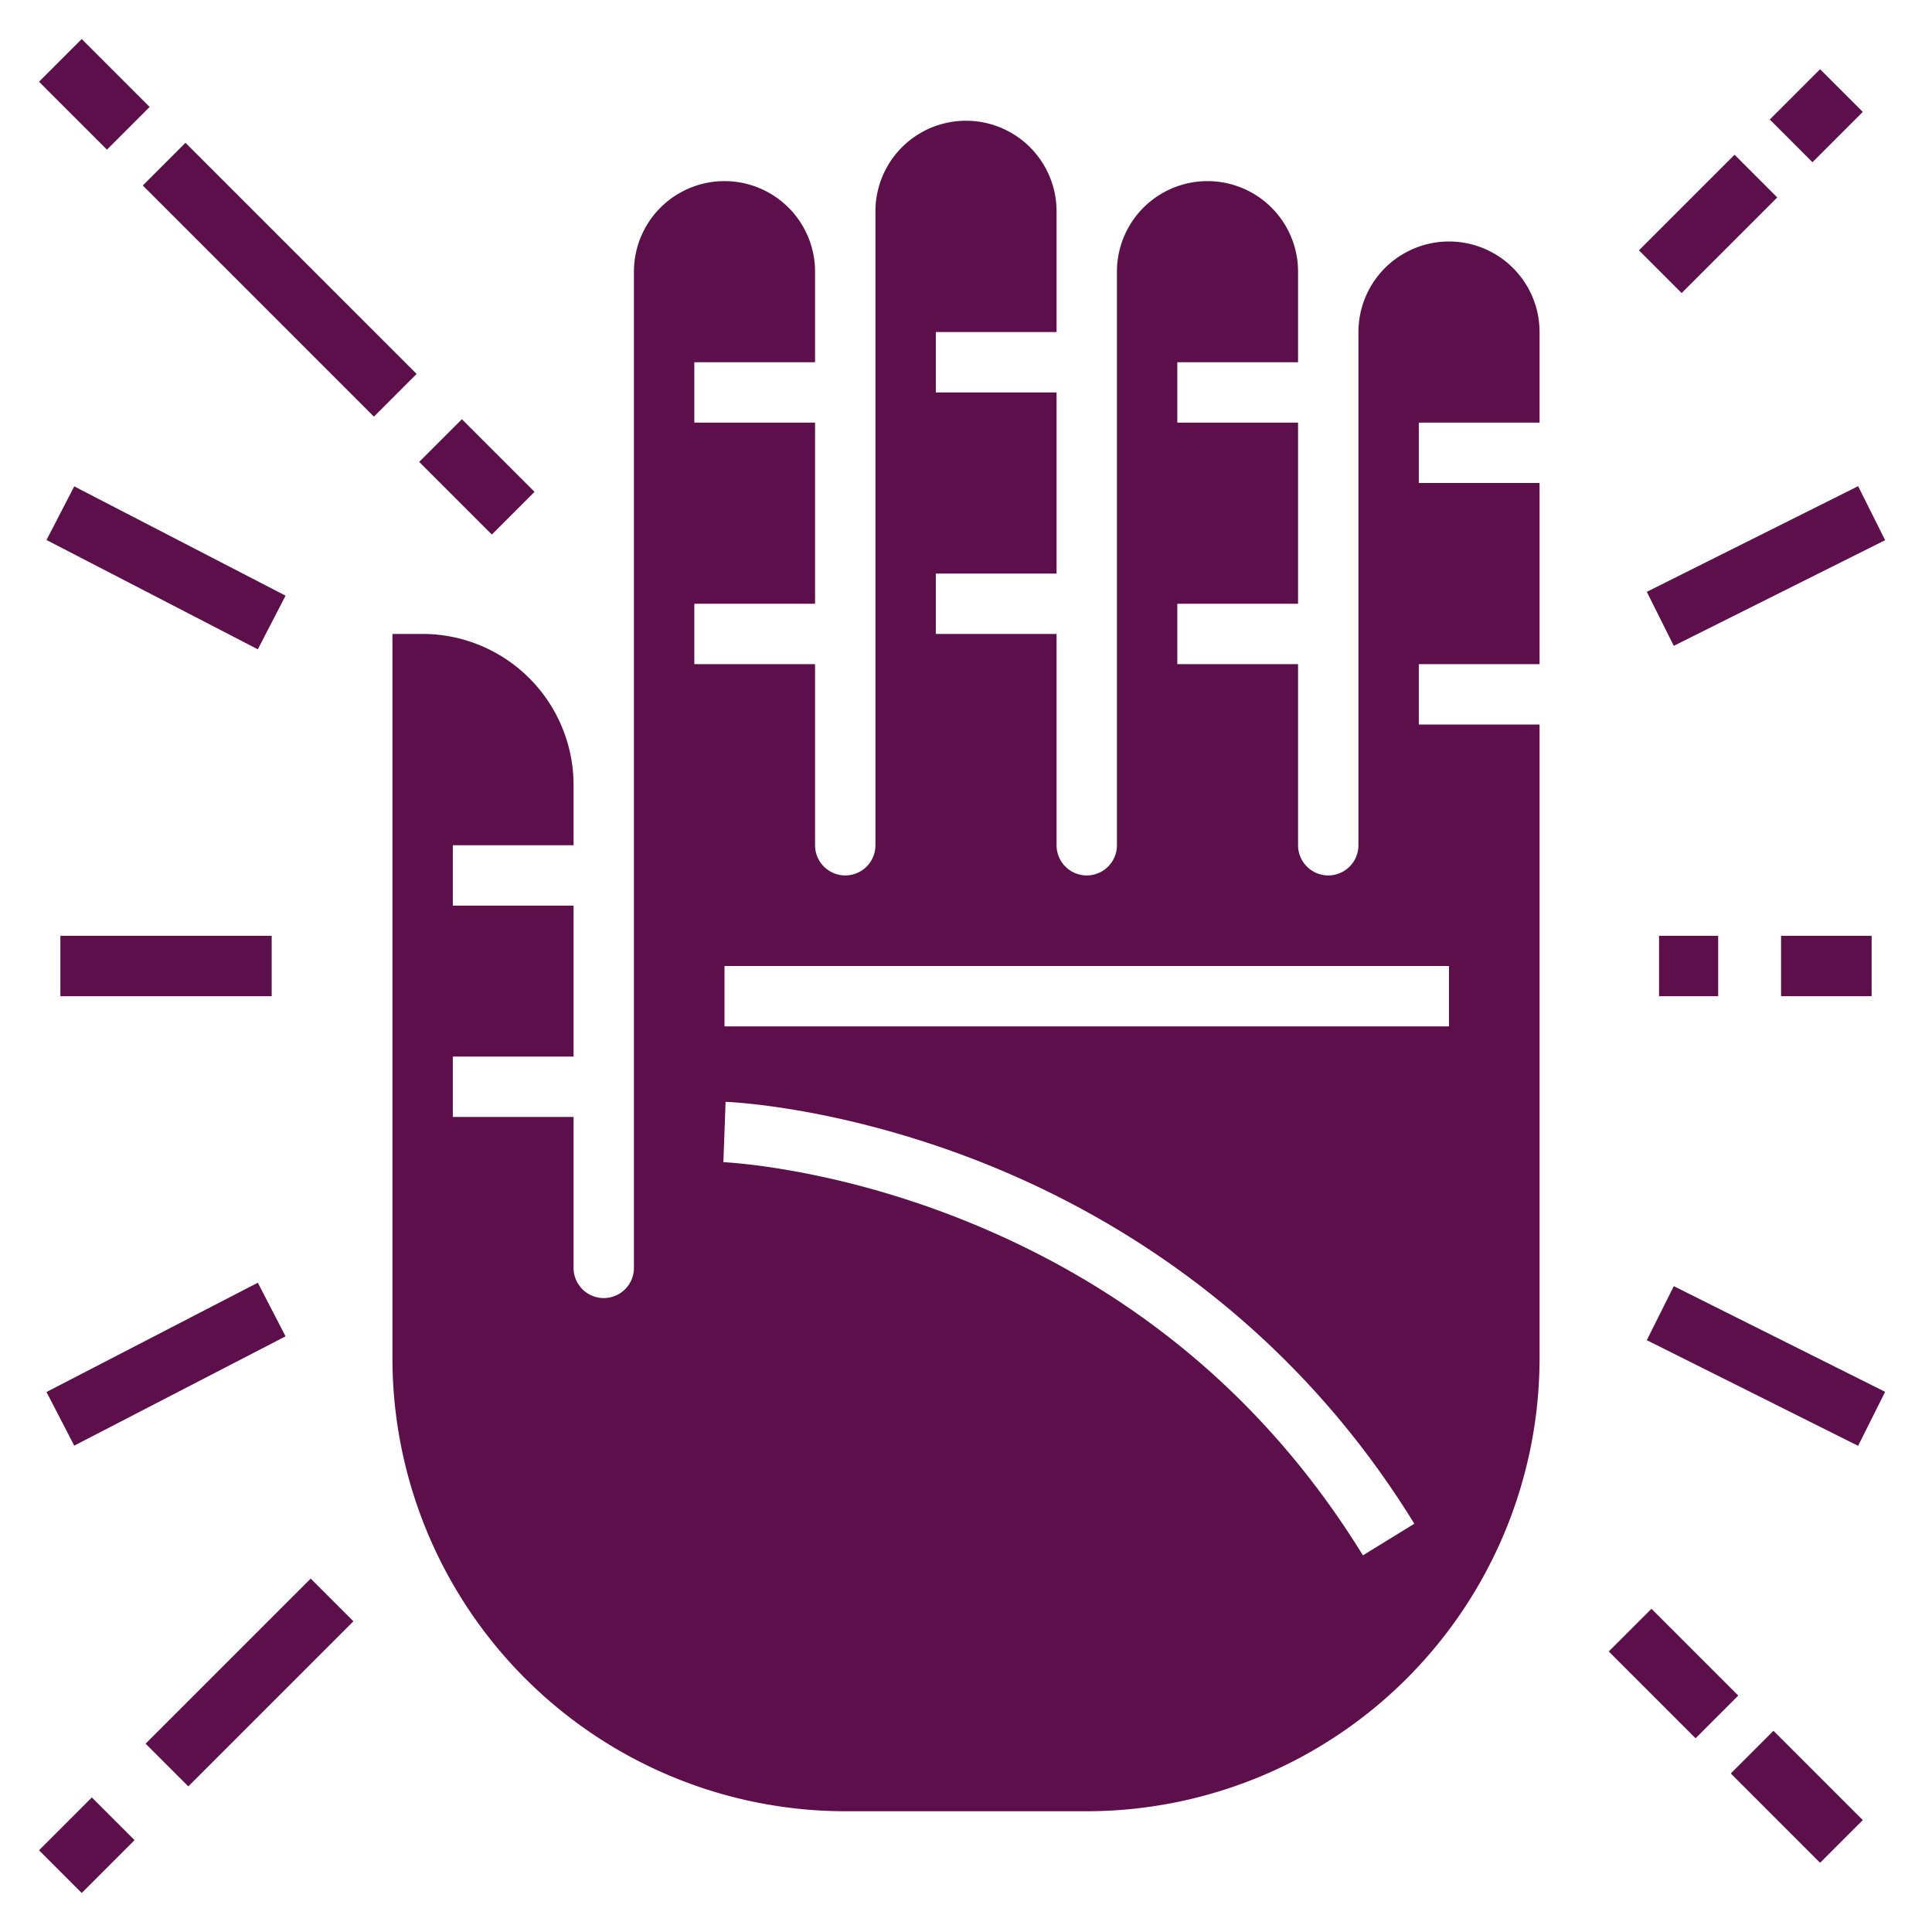 <svg xmlns="http://www.w3.org/2000/svg" fill="#5D0F4B" viewBox="0 0 512 512" width="512" height="512"><g id="Solid"><path d="M288,480A120.136,120.136,0,0,0,408,360V192H376V176h32V128H376V112h32V88a24,24,0,0,0-48,0V224a8,8,0,0,1-16,0V176H312V160h32V112H312V96h32V72a24,24,0,0,0-48,0V224a8,8,0,0,1-16,0V168H248V152h32V104H248V88h32V56a24,24,0,0,0-48,0V224a8,8,0,0,1-16,0V176H184V160h32V112H184V96h32V72a24,24,0,0,0-48,0V336a8,8,0,0,1-16,0V296H120V280h32V240H120V224h32V208a40.045,40.045,0,0,0-40-40h-8V360A120.136,120.136,0,0,0,224,480ZM192,256H384v16H192Zm.286,36c1.2.043,29.776,1.213,66.613,15.539,33.989,13.218,81.69,40.648,115.914,96.264l-13.626,8.384c-25.5-41.429-61.669-71.546-107.516-89.513-34.425-13.491-61.695-14.674-61.966-14.685ZM28.343,39.657l-18-18L21.657,10.343l18,18Zm70.75,70.75-61.25-61.25L49.157,37.843l61.25,61.25Zm12,12,11.314-11.314,19.25,19.25-11.314,11.314ZM24.343,476.343l11.314,11.314-14,14L10.343,490.343Zm69.314-46.686-43.75,43.75L38.593,462.093l43.75-43.75ZM469.99,458.676l23.667,23.667-11.314,11.314L458.677,469.99Zm-20.647,1.981-23-23,11.314-11.314,23,23ZM469.01,31.676l13.333-13.333,11.314,11.314L480.323,42.99ZM445.657,77.657,434.343,66.343,459.677,41.01,470.99,52.324Zm46.765,51.188,7.156,14.31-56,28-7.156-14.31ZM455.333,264H439.667V248h15.666ZM496,248v16H472V248Zm-52.422,92.845,56,28-7.156,14.31-56-28ZM12.325,368.9l56-28.966,7.35,14.211-56,28.965ZM72,264H16V248H72Zm3.675-106.14-7.35,14.211-56-28.966,7.35-14.21Z"></path></g></svg>